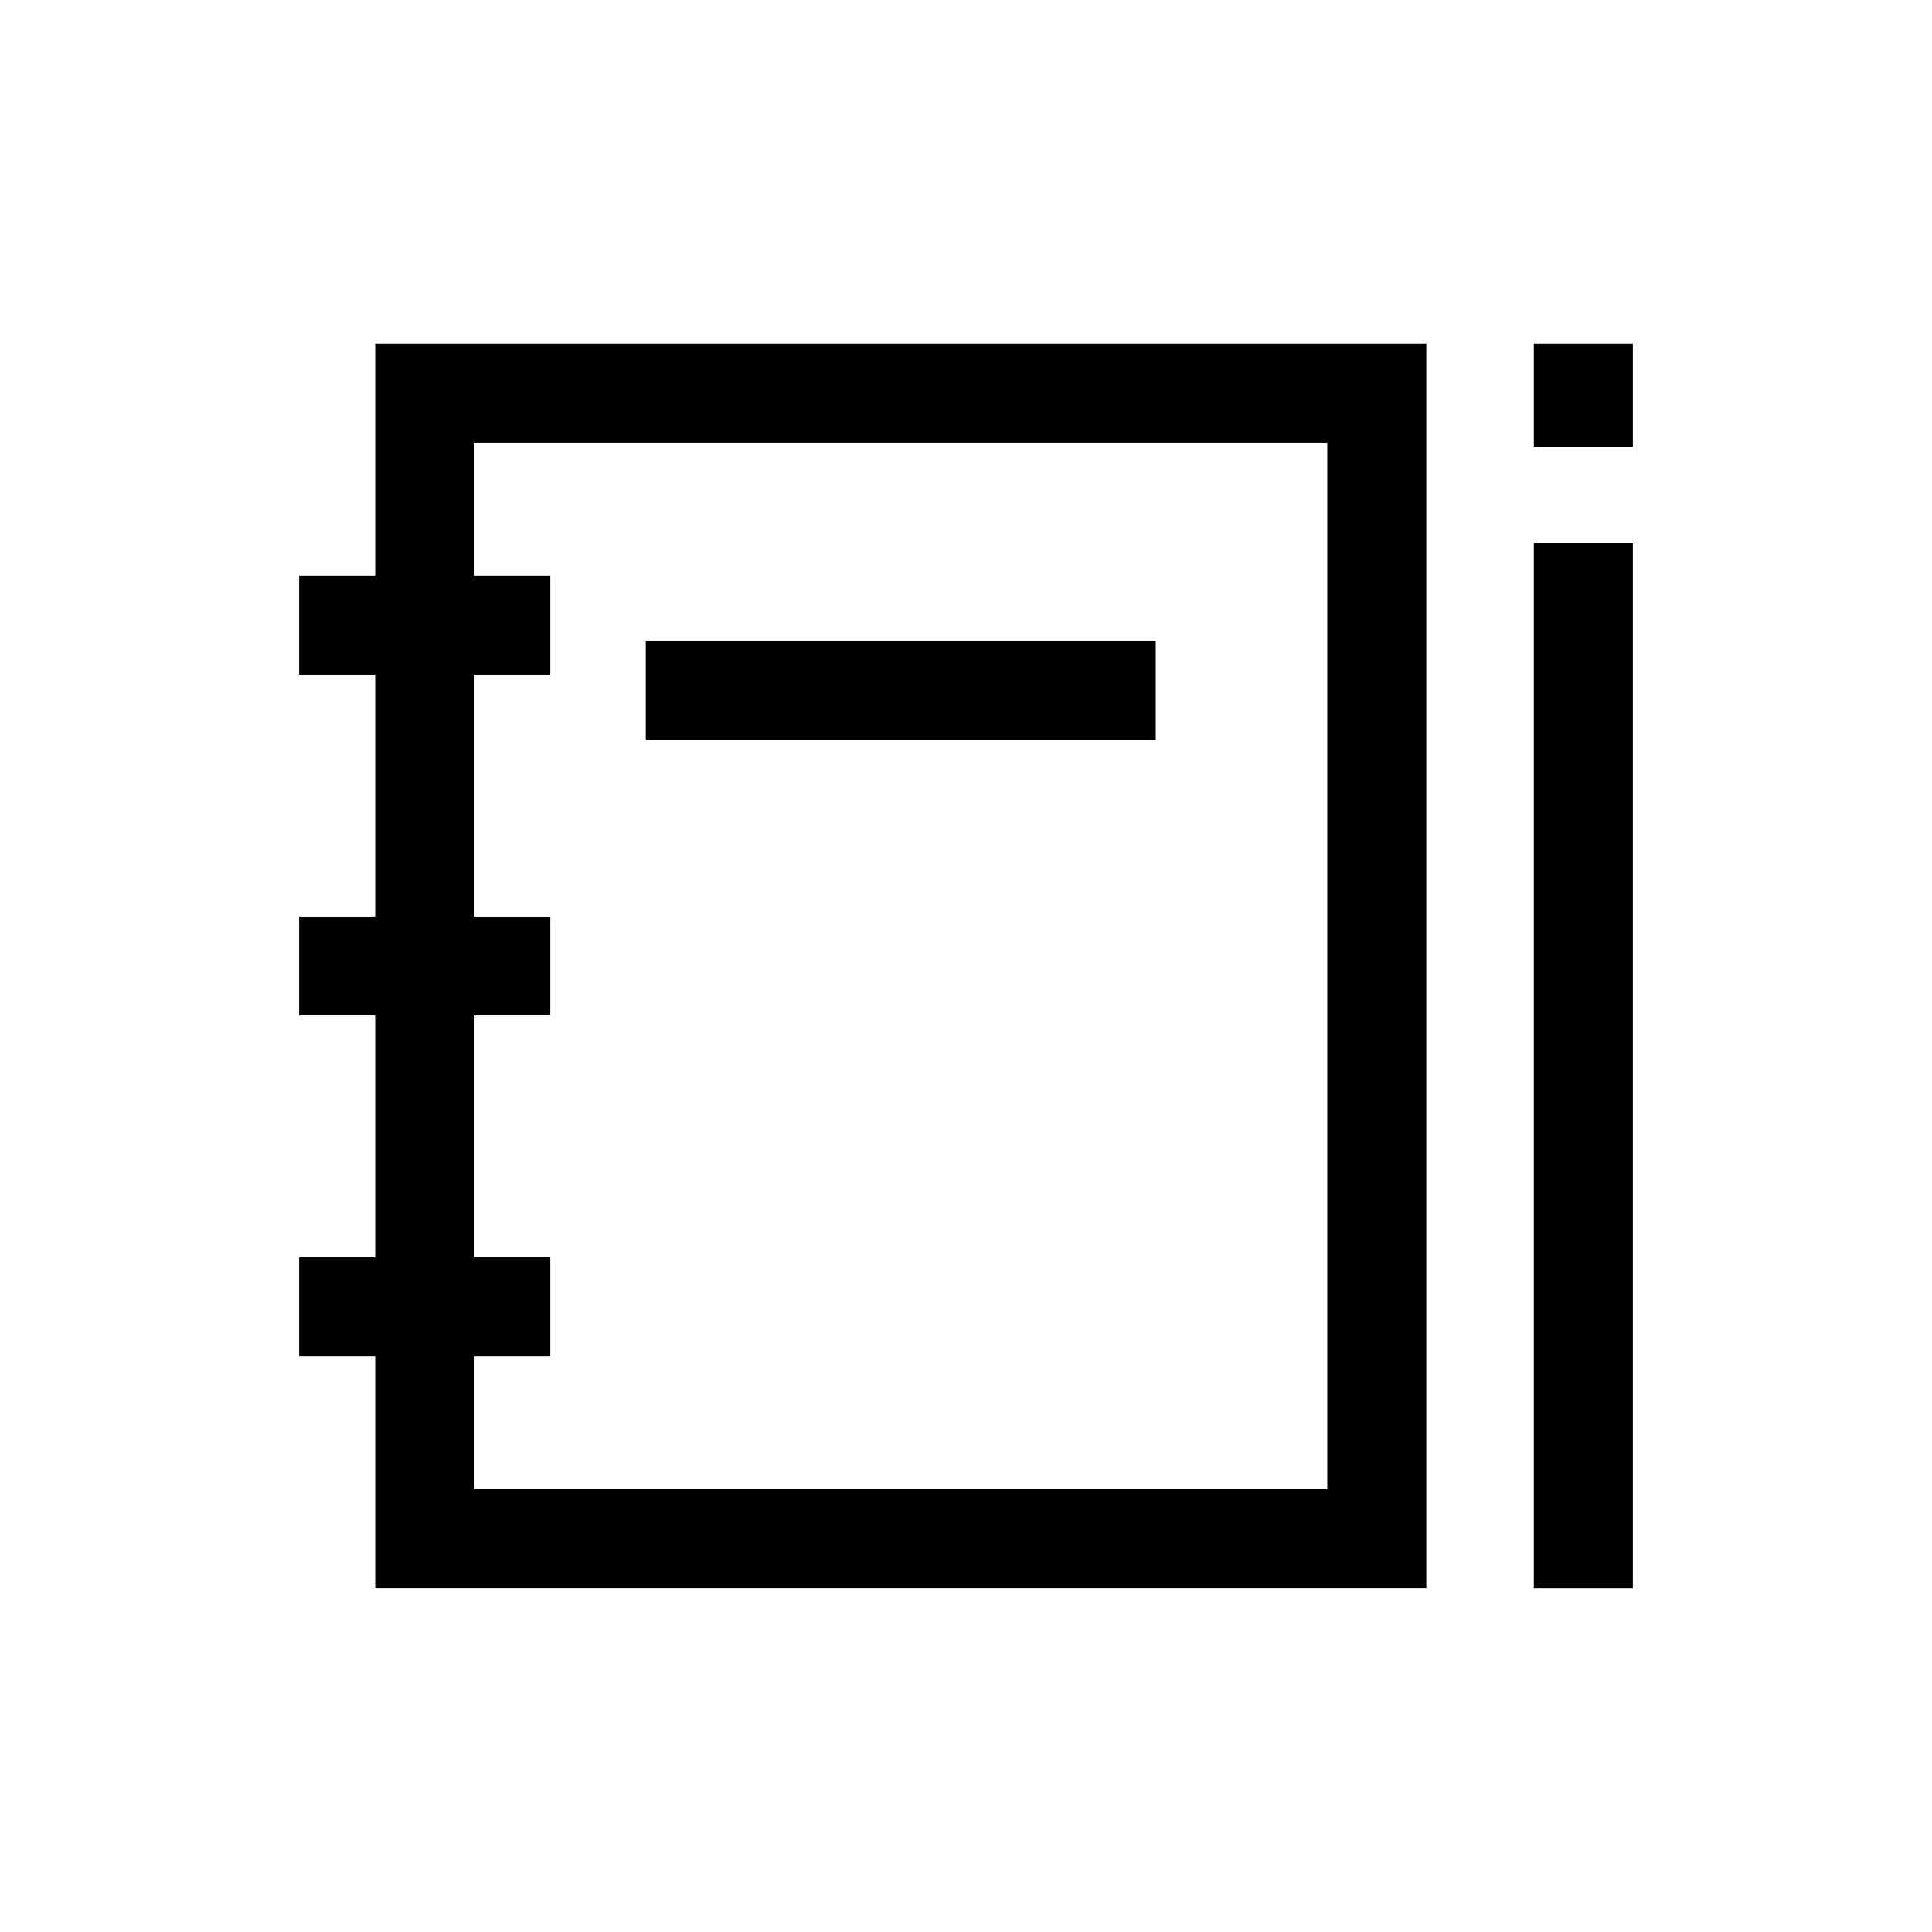 <?xml version="1.0" encoding="UTF-8"?>
<!-- Uploaded to: SVG Repo, www.svgrepo.com, Generator: SVG Repo Mixer Tools -->
<svg fill="#000000" width="800px" height="800px" version="1.1" viewBox="144 144 512 512" xmlns="http://www.w3.org/2000/svg">
 <g>
  <path d="m243.43 235.09v329.8h278.55v-329.8zm26.238 26.238h226.07v277.32h-226.07z"/>
  <path d="m315.14 313.77v26.238h135.14v-26.238z"/>
  <path d="m223.28 296.54v26.238h66.562v-26.238z"/>
  <path d="m223.28 386.88v26.238h66.562v-26.238z"/>
  <path d="m223.28 477.22v26.238h66.562v-26.238z"/>
  <path d="m550.48 235.09v27.328h26.238v-27.328z"/>
  <path d="m550.48 287.92v276.98h26.238v-276.98z"/>
 </g>
</svg>